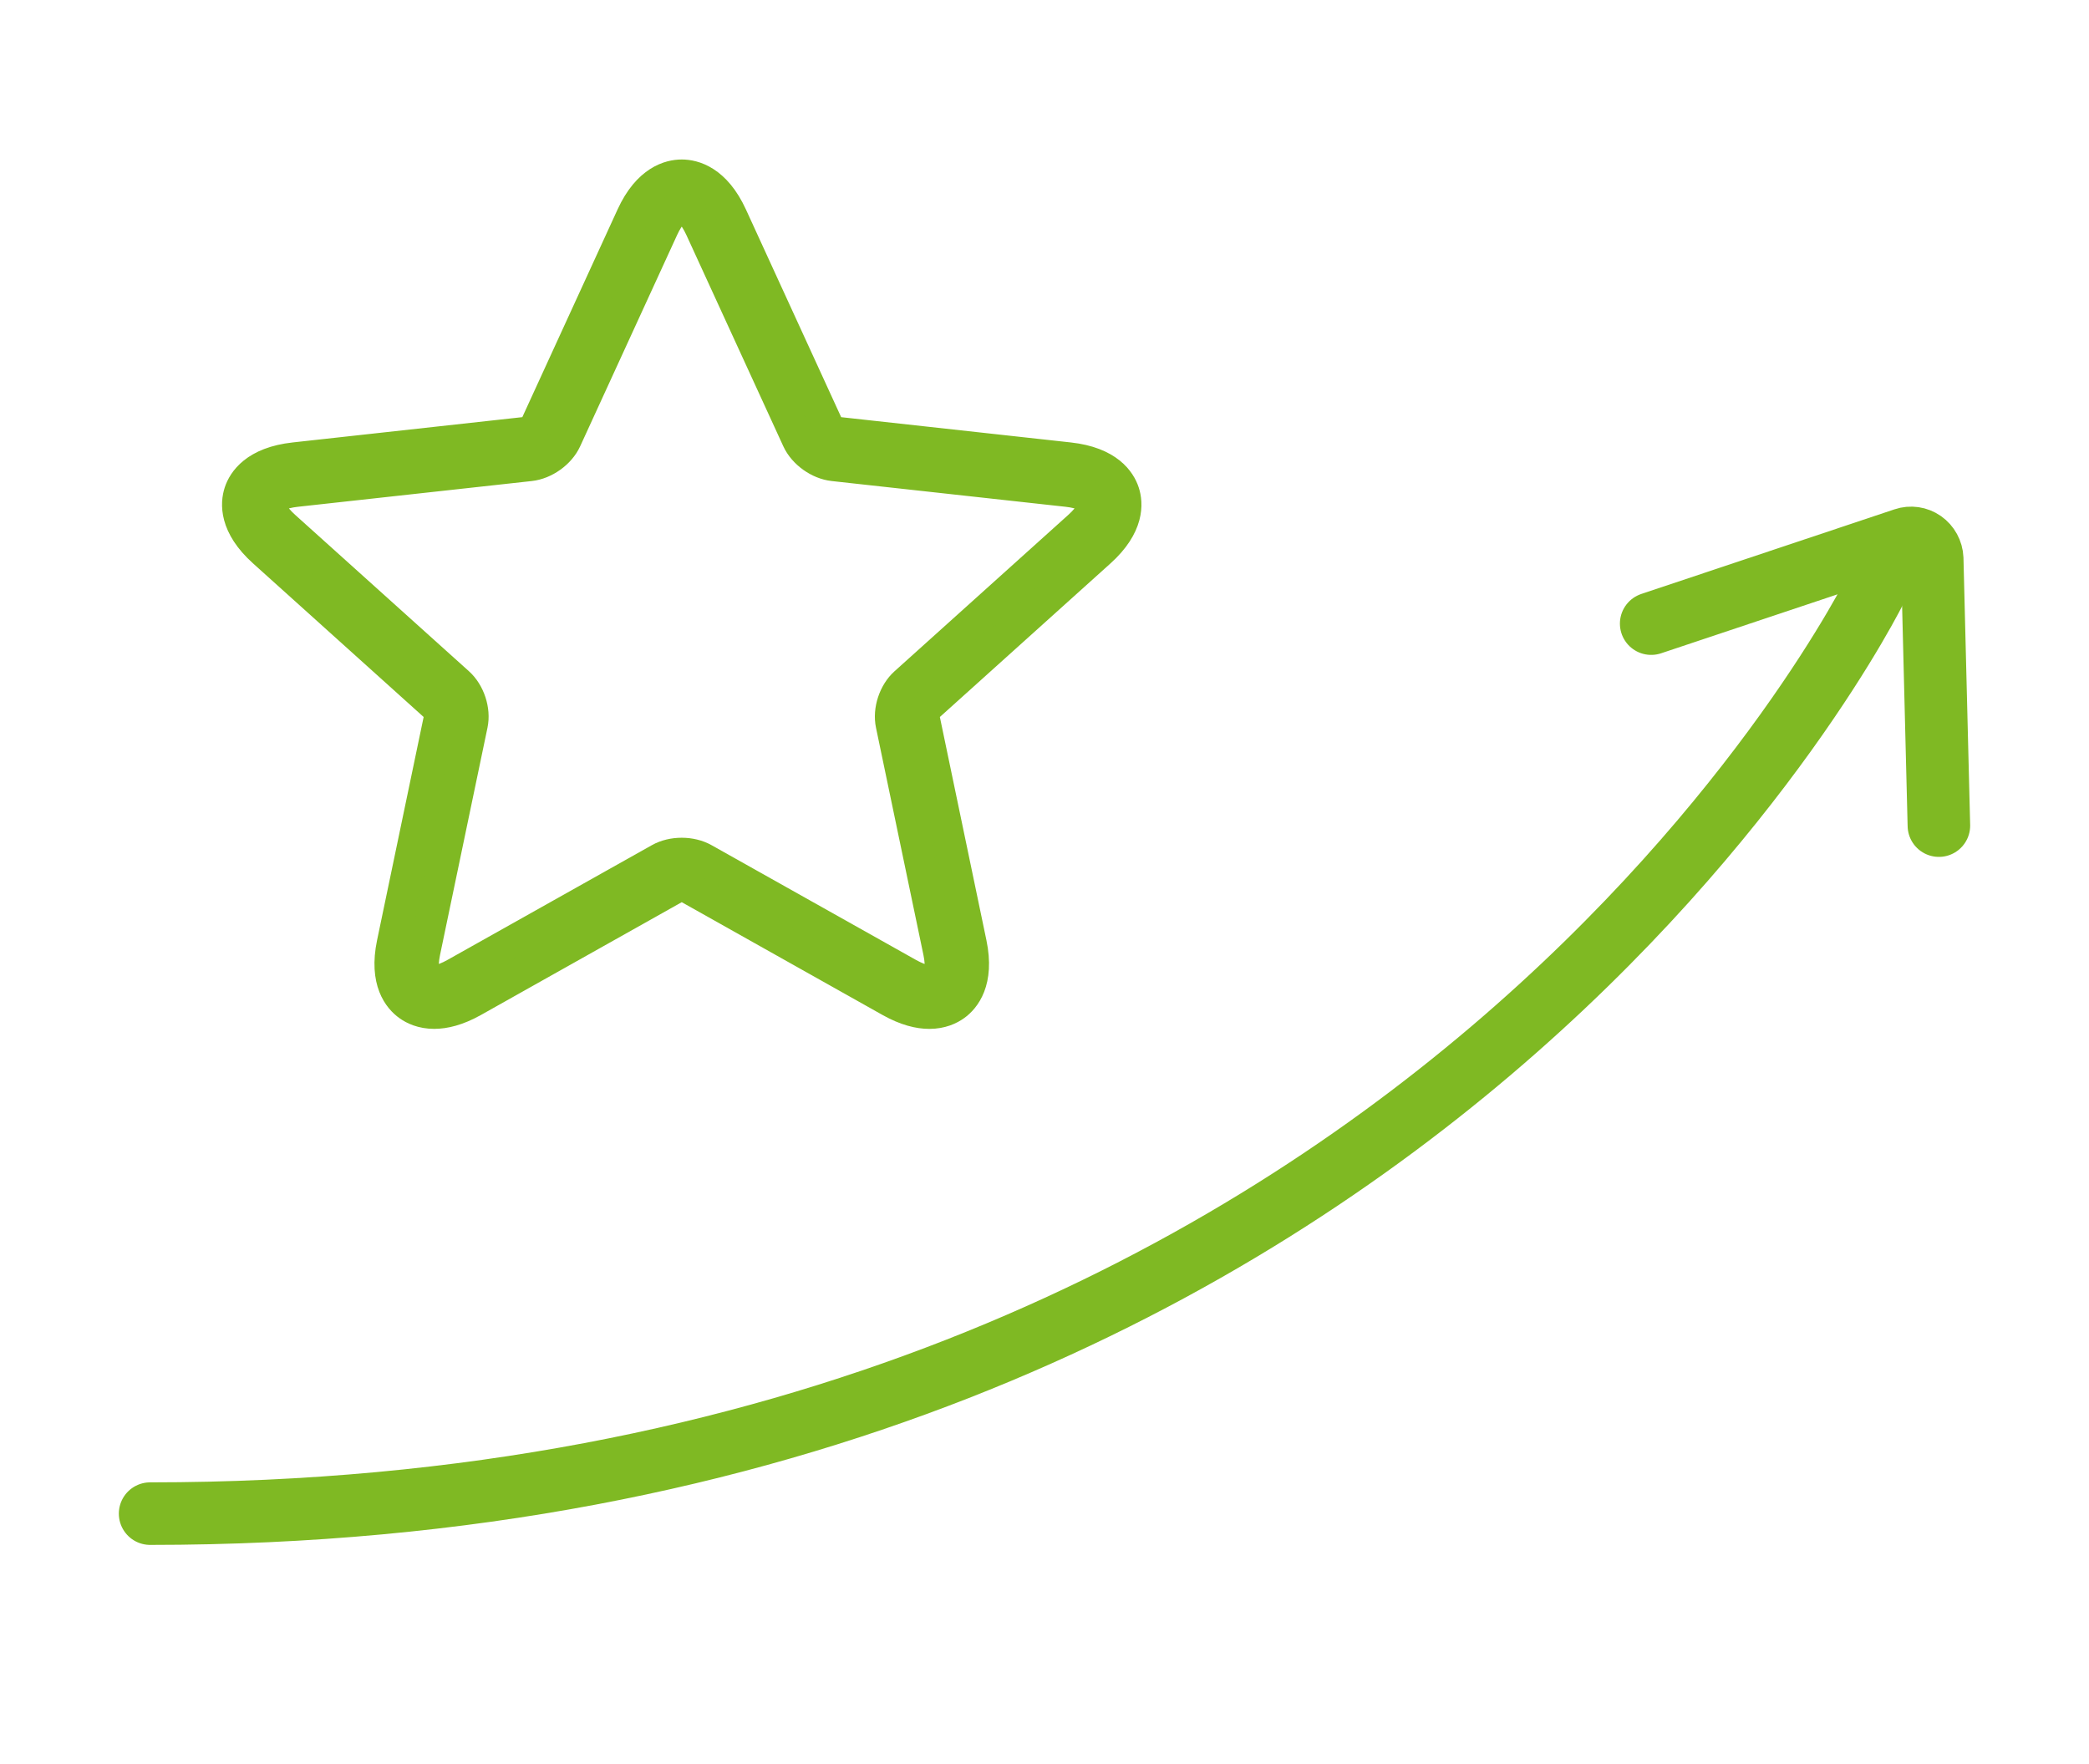 <?xml version="1.0" encoding="UTF-8"?>
<svg width="167px" height="141px" viewBox="0 0 167 141" version="1.1" xmlns="http://www.w3.org/2000/svg" xmlns:xlink="http://www.w3.org/1999/xlink">
    <!-- Generator: Sketch 61.2 (89653) - https://sketch.com -->
    <title>History / 2024 апрель_рейтинг</title>
    <desc>Created with Sketch.</desc>
    <g id="History-/-2024-апрель_рейтинг" stroke="none" stroke-width="1" fill="none" fill-rule="evenodd">
        <g id="Group-34" transform="translate(12, 14)" stroke="#7FB923">
            <path d="M73.466,22.612 L54.868,20.564 C54.67,20.544 54.295,20.274 54.212,20.094 L46.495,3.265 C45.193,0.425 43.434,0 42.5,0 C41.567,0 39.807,0.425 38.506,3.265 L30.789,20.092 C30.706,20.273 30.331,20.543 30.132,20.563 L11.535,22.612 C8.396,22.956 7.444,24.477 7.156,25.352 C6.868,26.228 6.732,28.011 9.066,30.11 L22.893,42.558 C23.041,42.693 23.184,43.126 23.143,43.32 L19.368,61.414 C18.731,64.468 19.902,65.833 20.657,66.373 C21.066,66.667 21.742,66.998 22.711,66.998 C23.535,66.998 24.571,66.758 25.831,66.051 L42.095,56.915 C42.27,56.817 42.732,56.816 42.906,56.915 L59.17,66.051 C60.431,66.759 61.466,67 62.29,67 C63.259,67 63.935,66.668 64.344,66.375 C65.099,65.835 66.268,64.47 65.633,61.416 L61.859,43.321 C61.817,43.128 61.961,42.694 62.108,42.56 L75.934,30.114 C78.268,28.013 78.132,26.229 77.844,25.354 C77.556,24.479 76.604,22.957 73.466,22.612 Z M74.241,28.086 L60.348,40.589 C59.473,41.374 59.013,42.774 59.252,43.914 L63.045,62.085 C63.306,63.333 63.126,64.104 62.831,64.316 C62.535,64.528 61.736,64.456 60.616,63.828 L44.271,54.653 C43.244,54.076 41.754,54.075 40.727,54.651 L24.383,63.827 C23.263,64.457 22.464,64.528 22.169,64.314 C21.874,64.103 21.694,63.331 21.954,62.085 L25.748,43.914 C25.987,42.772 25.527,41.374 24.652,40.588 L10.759,28.086 C9.805,27.228 9.492,26.5 9.603,26.159 C9.716,25.816 10.403,25.409 11.686,25.269 L30.374,23.212 C31.547,23.085 32.753,22.221 33.242,21.159 L40.998,4.256 C41.53,3.096 42.136,2.577 42.5,2.577 C42.864,2.577 43.47,3.096 44.002,4.256 L51.758,21.159 C52.247,22.221 53.453,23.085 54.625,23.212 L73.314,25.269 C74.596,25.409 75.283,25.817 75.397,26.159 C75.508,26.5 75.195,27.228 74.241,28.086 Z" id="Shape-Copy" stroke-width="2.5" fill="#7FB923" fill-rule="nonzero"></path>
            <path d="M138,33 C138,33 101.834,107 0,107" id="Path-Copy" stroke-width="5" stroke-linecap="round"></path>
            <path d="M143,52 L142.465,30.648 C142.439,30.107 142.168,29.611 141.733,29.304 C141.297,28.998 140.748,28.918 140.246,29.087 L120,35.853" id="Path-Copy-2" stroke-width="5" stroke-linecap="round"></path>
        </g>
    </g>
</svg>